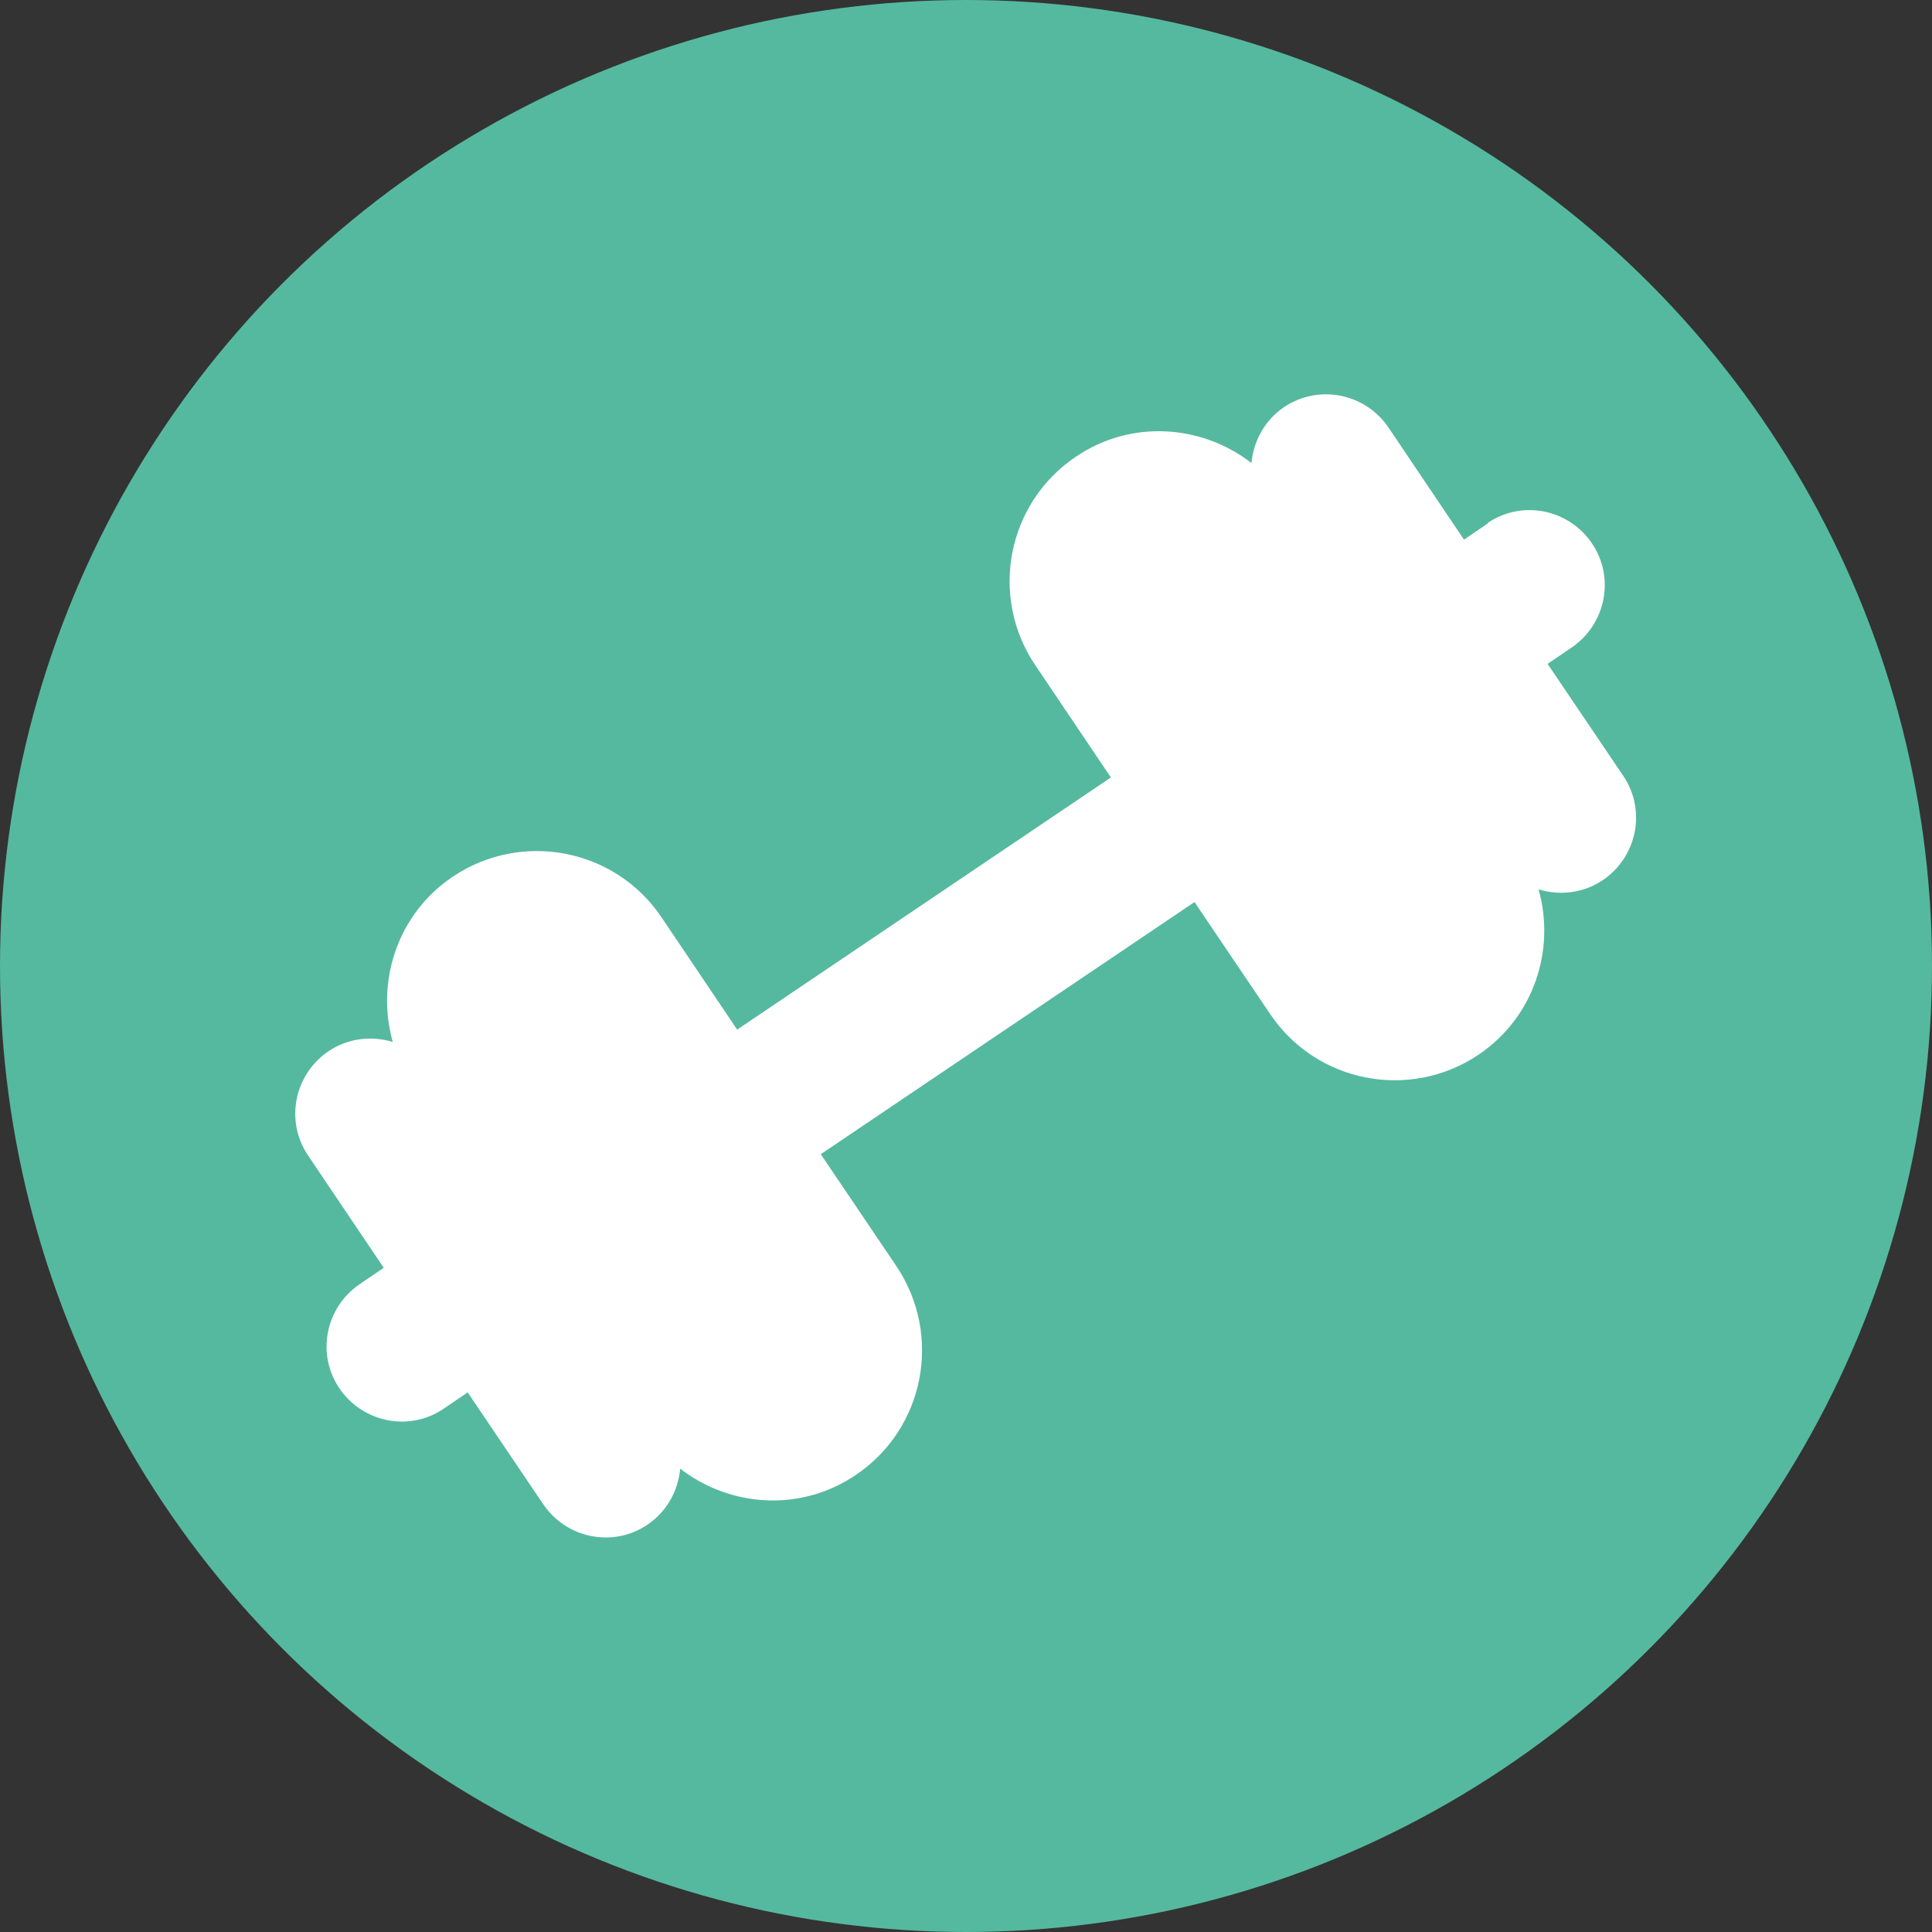 <?xml version="1.0" encoding="UTF-8"?>
<svg id="Layer_2" data-name="Layer 2" xmlns="http://www.w3.org/2000/svg" viewBox="0 0 58 58">
  <rect x="0" y="0" width="58" height="58" fill="#333333" stroke="none"/>
  <defs>
    <style>
      .cls-1 {
        fill: #55b99f;
      }

      .cls-1, .cls-2 {
        stroke-width: 0px;
      }

      .cls-2 {
        fill: #fff;
      }
    </style>
  </defs>
  <g id="Layer_1-2" data-name="Layer 1">
    <g>
      <circle class="cls-1" cx="29" cy="29" r="29"/>
      <path class="cls-2" d="m44.67,15.71l-.72.49-2.27-3.37c-.7-1.03-2.1-1.3-3.13-.61-.59.4-.92,1.03-.98,1.68-1.5-1.16-3.62-1.31-5.27-.19-2.07,1.39-2.61,4.2-1.22,6.26l2.27,3.37-11.22,7.57-2.27-3.37c-1.39-2.07-4.2-2.61-6.27-1.22-1.66,1.12-2.31,3.14-1.8,4.96-.63-.19-1.34-.12-1.93.28-1.03.7-1.31,2.1-.61,3.13l2.27,3.37-.72.49c-1.03.7-1.31,2.1-.61,3.13.7,1.03,2.1,1.31,3.13.61l.72-.49,2.27,3.36c.7,1.03,2.1,1.31,3.13.61.59-.4.92-1.03.98-1.68,1.5,1.16,3.62,1.31,5.27.19,2.07-1.39,2.61-4.2,1.22-6.27l-2.27-3.36,11.22-7.57,2.27,3.36c1.39,2.07,4.2,2.61,6.26,1.22,1.66-1.12,2.31-3.14,1.8-4.96.63.19,1.34.12,1.93-.28,1.03-.7,1.31-2.1.61-3.13l-2.27-3.36.72-.49c1.03-.7,1.31-2.1.61-3.13-.7-1.03-2.1-1.31-3.13-.61"/>
    </g>
  </g>
</svg>